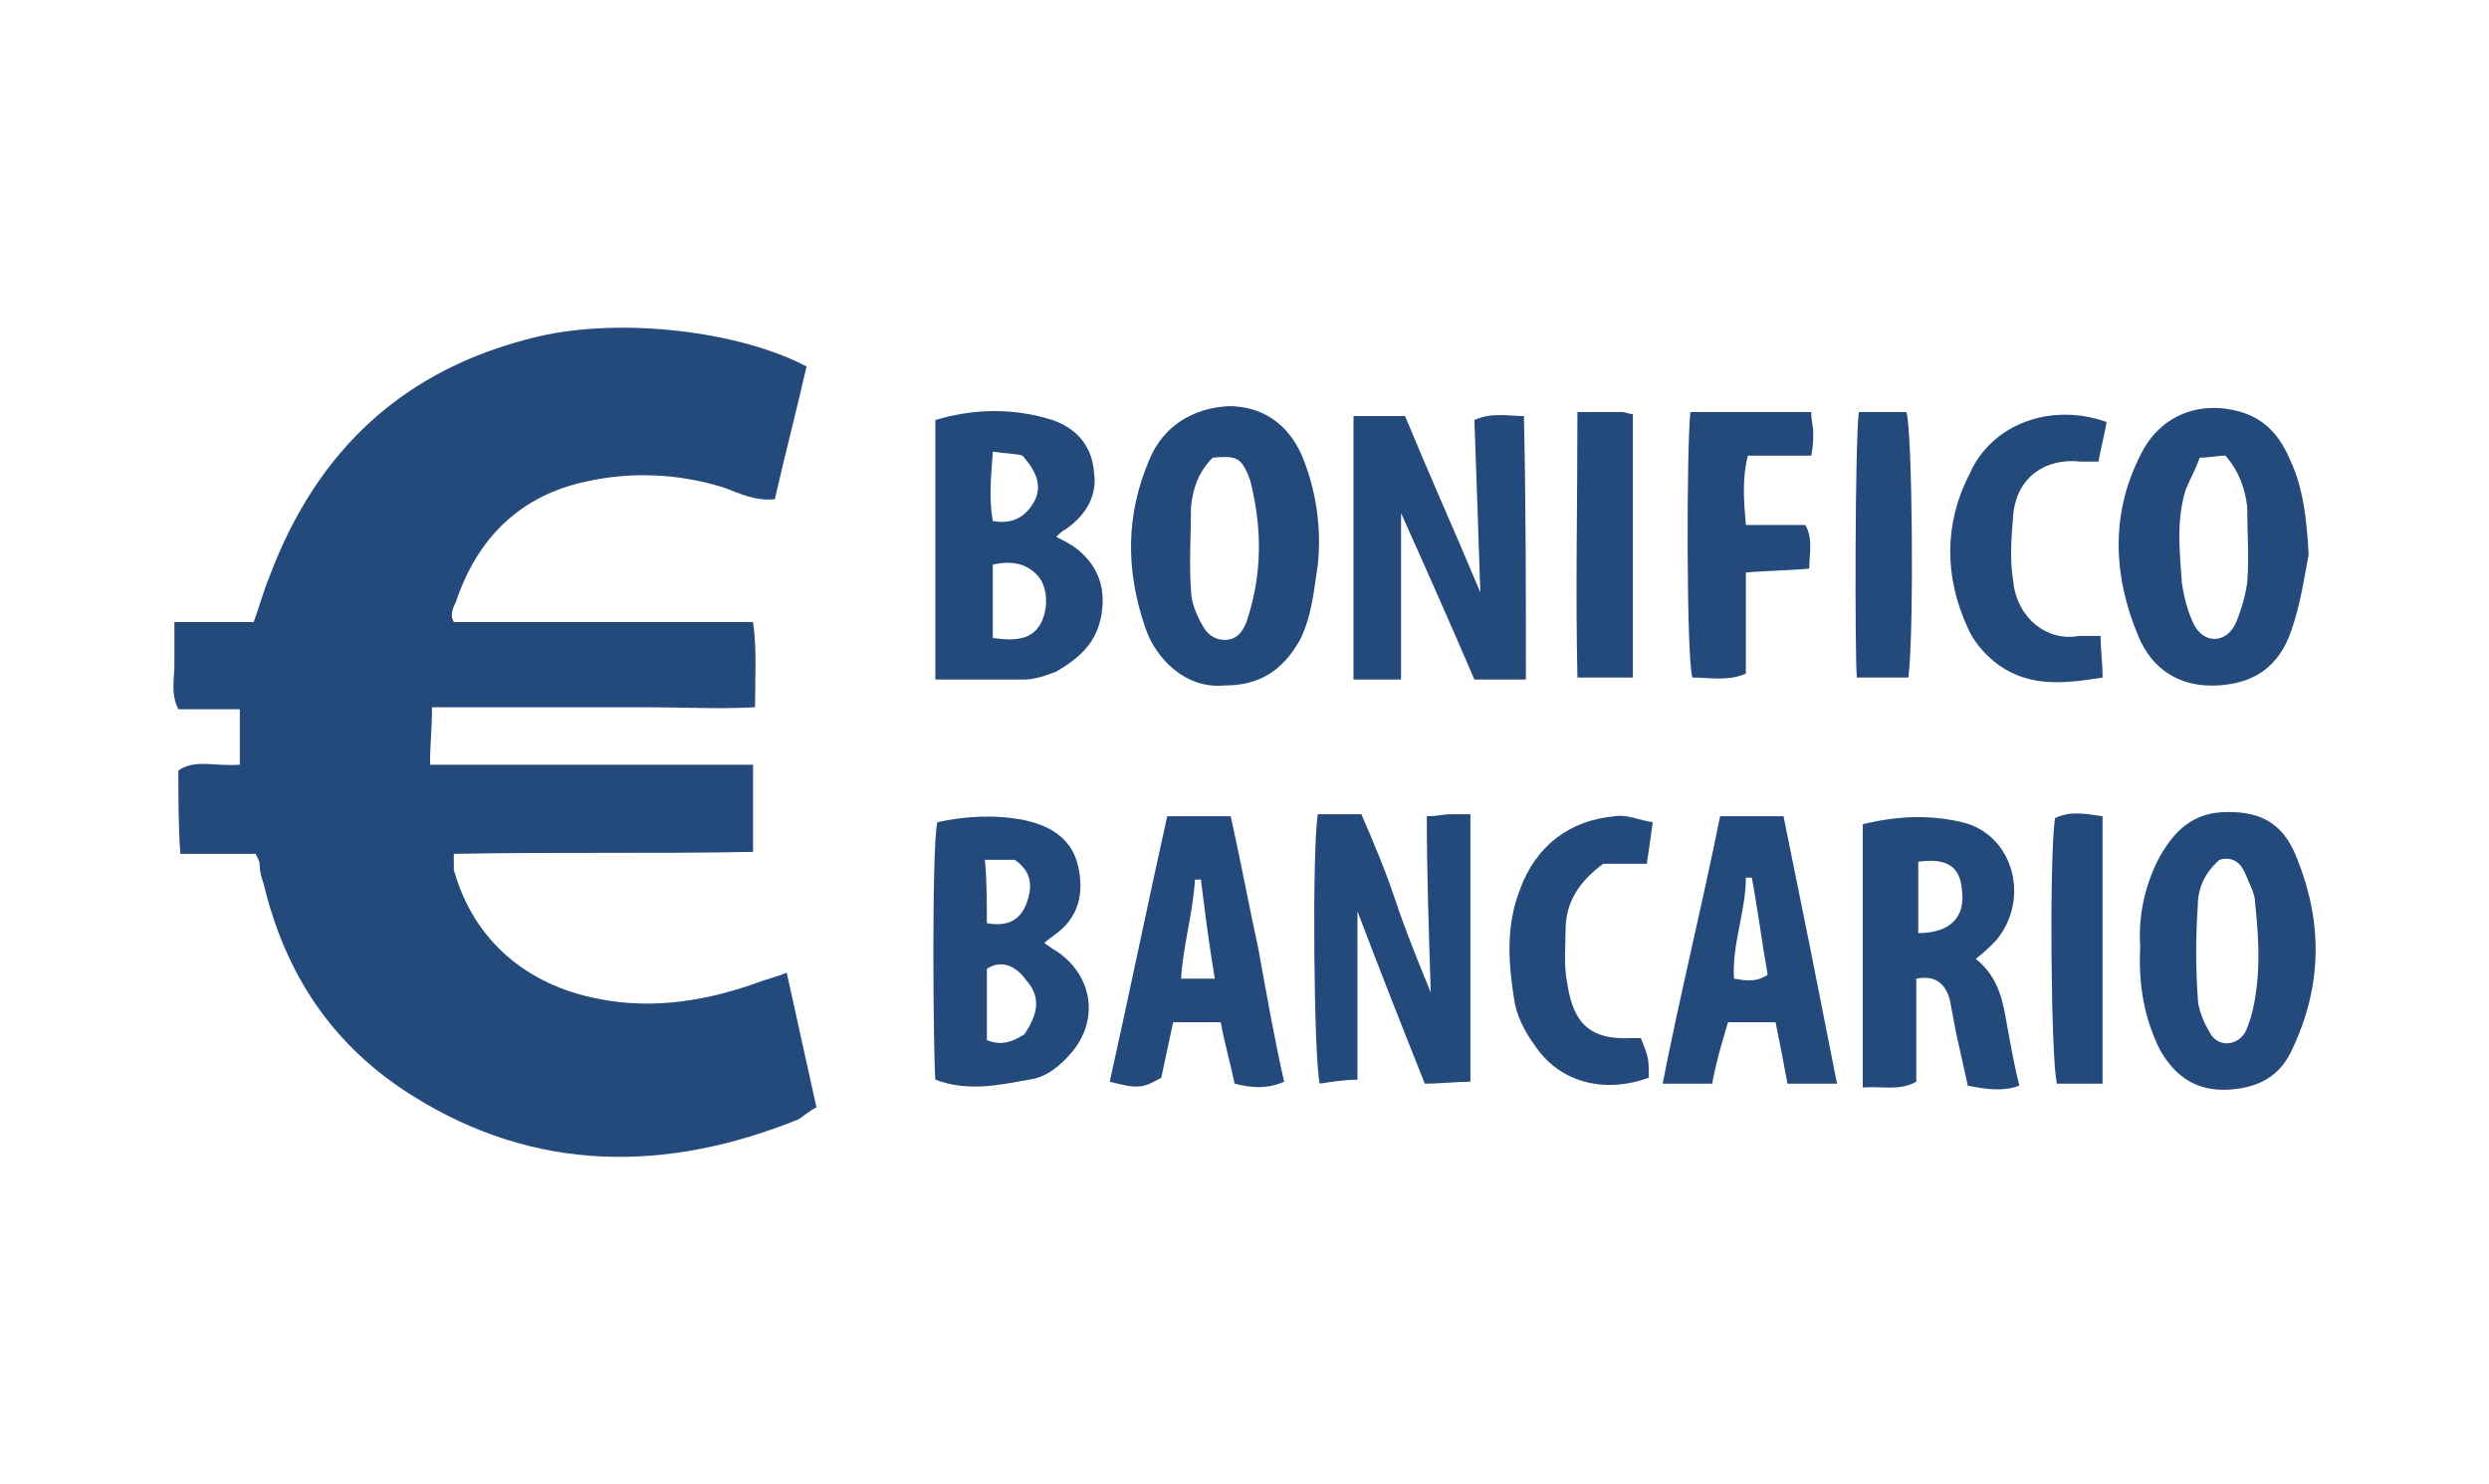 <?xml version="1.0" encoding="utf-8"?>
<!-- Generator: Adobe Illustrator 22.1.0, SVG Export Plug-In . SVG Version: 6.00 Build 0)  -->
<svg version="1.1" id="Livello_1" xmlns="http://www.w3.org/2000/svg" xmlns:xlink="http://www.w3.org/1999/xlink" x="0px" y="0px"
	 viewBox="0 0 125.6 74.9" style="enable-background:new 0 0 125.6 74.9;" xml:space="preserve">
<style type="text/css">
	.st0{fill:#3069B1;}
	.st1{fill:#FFFFFF;}
	.st2{fill:none;}
	.st3{fill:#EF7D00;}
	.st4{fill:url(#SVGID_1_);}
	.st5{fill:#05171D;}
	.st6{fill:#1D1D1B;}
	.st7{fill:#FBE200;}
	.st8{fill:#004A99;}
	.st9{fill:#005596;}
	.st10{fill:#F7AA0F;}
	.st11{fill:#2C328B;}
	.st12{fill:#FFF100;}
	.st13{fill:#EC1C24;}
	.st14{fill:#2C328B;stroke:#2C328B;stroke-width:0.374;stroke-miterlimit:22.93;}
	.st15{fill:#244A7C;}
</style>
<g>
	<path class="st15" d="M12.1,38.6c0-0.9,0-1.8,0-2.8c-1,0-2.1,0-3.1,0c-0.4-0.8-0.2-1.5-0.2-2.2c0-0.7,0-1.4,0-2.2c1.4,0,2.7,0,4,0
		c0.3-0.8,0.5-1.6,0.8-2.3C16,22.7,20.4,18.6,27.1,17c4.2-1,10.2-0.3,13.6,1.5c-0.5,2.2-1.1,4.5-1.6,6.7c-1,0.1-1.8-0.3-2.6-0.6
		c-2.3-0.7-4.6-0.8-6.9-0.3c-3.3,0.7-5.5,2.8-6.6,6.1c-0.1,0.2-0.2,0.4-0.2,0.7c0,0,0,0.1,0.1,0.3c1.2,0,2.4,0,3.7,0
		c1.3,0,2.5,0,3.8,0c1.2,0,2.4,0,3.7,0c1.3,0,2.5,0,3.9,0c0.2,1.4,0.1,2.8,0.1,4.3c-1.9,0.1-3.6,0-5.4,0c-1.8,0-3.6,0-5.4,0
		c-1.8,0-3.6,0-5.5,0c0,1-0.1,1.9-0.1,2.9c5.5,0,10.8,0,16.3,0c0,1.5,0,2.9,0,4.4c-5,0.1-10,0-15.1,0.1c0,0.3,0,0.6,0,0.8
		c1,3.6,3.7,5.8,7.2,6.5c2.9,0.6,5.7,0.1,8.4-0.9c0.3-0.1,0.7-0.2,1.2-0.4c0.5,2.3,1,4.5,1.5,6.8c-0.4,0.2-0.6,0.4-0.9,0.6
		c-6.7,2.7-13.3,2.7-19.5-1.2c-4-2.5-6.4-6.1-7.5-10.7c-0.1-0.3-0.2-0.6-0.2-1c0-0.1-0.1-0.3-0.2-0.5c-1.2,0-2.4,0-3.8,0
		c-0.1-1.4-0.1-2.8-0.1-4.2C9.8,38.3,10.9,38.7,12.1,38.6z"/>
	<path class="st15" d="M77,34.3c-0.9,0-1.7,0-2.6,0c-1.2-2.8-2.4-5.5-3.7-8.4c0,2.9,0,5.6,0,8.4c-0.8,0-1.5,0-2.4,0
		c0-4.5,0-8.9,0-13.3c0.8,0,1.6,0,2.6,0c1.2,2.9,2.5,5.8,3.8,8.9c-0.1-3.1-0.2-5.9-0.3-8.7c0.9-0.4,1.7-0.2,2.5-0.2
		C77,25.3,77,29.8,77,34.3z"/>
	<path class="st15" d="M47.2,34.3c0-4.5,0-8.7,0-13.1c2-0.6,4-0.6,5.9,0c1.2,0.4,2,1.3,2.1,2.6c0.2,1.2-0.4,2.2-1.4,2.9
		c-0.2,0.1-0.3,0.2-0.5,0.4c0.4,0.2,0.6,0.3,0.9,0.5c1.1,0.8,1.6,1.9,1.4,3.3c-0.2,1.5-1.1,2.3-2.3,3c-0.5,0.2-1.1,0.4-1.6,0.4
		C50.3,34.3,48.8,34.3,47.2,34.3z M50.1,32.2c1.3,0.2,2,0,2.4-0.7c0.4-0.7,0.4-1.8-0.1-2.4c-0.6-0.7-1.4-0.8-2.3-0.6
		C50.1,29.7,50.1,30.9,50.1,32.2z M50.1,22.8c-0.1,1.4-0.2,2.4,0,3.5c1.1,0.2,1.7-0.3,2.1-1c0.4-0.8,0.1-1.5-0.6-2.3
		C51.3,22.9,50.8,22.9,50.1,22.8z"/>
	<path class="st15" d="M116.5,28c-0.2,1-0.4,2.5-0.9,3.9c-0.6,1.7-1.8,2.6-3.7,2.7c-1.9,0.1-3.3-0.8-4-2.5c-1.3-3.1-1.4-6.3,0.2-9.3
		c1-1.9,3-2.6,5-2c1.3,0.4,2,1.3,2.5,2.5C116.2,24.6,116.4,26.1,116.5,28z M112.3,23c-0.4,0-0.8,0.1-1.3,0.1
		c-0.2,0.6-0.5,1.1-0.7,1.6c-0.5,1.6-0.3,3.2-0.2,4.7c0.1,0.7,0.3,1.5,0.6,2.1c0.5,1,1.6,1,2.1,0c0.3-0.7,0.5-1.4,0.6-2.1
		c0.1-1.3,0-2.5,0-3.8C113.3,24.7,113,23.8,112.3,23z"/>
	<path class="st15" d="M61.8,34.6c-2,0.2-3.5-1.4-4-2.9c-1-2.9-1-5.7,0.2-8.5c0.7-1.7,2.2-2.6,4-2.7c1.7,0,3,0.9,3.7,2.5
		c0.7,1.7,1,3.6,0.8,5.5c-0.2,1.3-0.3,2.6-0.9,3.8C64.7,33.9,63.5,34.6,61.8,34.6z M61.2,23.1c-0.7,0.7-1,1.5-1.1,2.5
		c0,1.4-0.1,2.8,0,4.2c0,0.6,0.3,1.3,0.6,1.8c0.2,0.4,0.6,0.7,1.1,0.7c0.6,0,0.9-0.4,1.1-0.9c0.8-2.4,0.8-4.7,0.2-7.1
		c0-0.1-0.1-0.2-0.1-0.3C62.6,23.1,62.4,23,61.2,23.1z"/>
	<path class="st15" d="M72.2,50.1c-0.1-3.1-0.2-6-0.2-8.9c0.5,0,0.9-0.1,1.2-0.1c0.3,0,0.6,0,1,0c0,4.5,0,8.9,0,13.5
		c-0.7,0-1.5,0.1-2.3,0.1c-1.2-3-2.3-5.8-3.4-8.7c0,2.8,0,5.6,0,8.5c-0.6,0-1.3,0.1-1.9,0.2c-0.3-1.1-0.4-11.8-0.1-13.6
		c0.7,0,1.3,0,2.2,0c0.6,1.4,1.2,2.8,1.7,4.3C70.9,46.9,71.5,48.4,72.2,50.1z"/>
	<path class="st15" d="M96.7,49.4c0,1.8,0,3.5,0,5.2c-0.9,0.5-1.8,0.2-2.7,0.3c0-4.5,0-8.9,0-13.3c1.7-0.4,3.3-0.5,5-0.1
		c2.6,0.6,3.5,3.9,1.7,6c-0.3,0.3-0.6,0.6-1,0.9c1,0.8,1.3,1.8,1.5,2.9c0.2,1.1,0.4,2.3,0.7,3.5c-0.8,0.3-1.6,0.2-2.6,0
		c-0.2-0.9-0.4-1.8-0.6-2.7c-0.1-0.5-0.2-1.1-0.3-1.6C98.2,49.7,97.7,49.2,96.7,49.4z M96.8,47.1c1.6,0,2.4-0.8,2.2-2.2
		c-0.1-1.2-0.8-1.6-2.2-1.4C96.8,44.7,96.8,45.8,96.8,47.1z"/>
	<path class="st15" d="M47.3,41.5c1.4-0.3,2.9-0.4,4.4-0.1c1.4,0.3,2.4,1,2.7,2.3c0.3,1.3,0.1,2.6-1.2,3.5c-0.1,0.1-0.3,0.2-0.5,0.4
		c0.3,0.2,0.4,0.3,0.6,0.4c1.8,1.2,2.2,3.4,0.8,5.1c-0.6,0.7-1.3,1.3-2.2,1.4c-1.6,0.3-3.1,0.6-4.7,0C47.1,53.4,47,42.8,47.3,41.5z
		 M51.7,52.2c0.6-0.9,0.9-1.8,0.1-2.7c-0.5-0.7-1.2-1.1-2-0.6c0,1.2,0,2.4,0,3.6C50.5,52.8,51.1,52.6,51.7,52.2z M49.8,46.6
		c1.1,0.2,1.7-0.2,2-1c0.3-0.8,0.3-1.6-0.6-2.2c-0.5,0-1,0-1.5,0C49.8,44.5,49.8,45.5,49.8,46.6z"/>
	<path class="st15" d="M108,47.8c-0.1-1.5,0.2-3,0.9-4.4c0.7-1.3,1.6-2.3,3.2-2.4c1.9-0.1,3.1,0.5,3.8,2.3c1.3,3.2,1.3,6.4-0.2,9.6
		c-0.6,1.4-1.7,2-3.2,2.1c-1.6,0.1-2.7-0.6-3.5-2C108.2,51.4,107.9,49.7,108,47.8z M112,43.4c-0.8,0.7-1.1,1.5-1.1,2.4
		c-0.1,1.5-0.1,3,0,4.5c0,0.6,0.3,1.3,0.6,1.8c0.4,0.8,1.4,0.7,1.8,0c0.1-0.2,0.2-0.5,0.3-0.8c0.5-1.9,0.4-3.8,0.2-5.7
		c0-0.5-0.3-1-0.5-1.5C113.1,43.6,112.7,43.2,112,43.4z"/>
	<path class="st15" d="M56,54.6c1-4.5,1.9-8.9,2.9-13.4c1,0,2,0,3.2,0c0.5,2.2,0.9,4.4,1.4,6.7c0.4,2.2,0.8,4.5,1.3,6.7
		c-0.9,0.4-1.7,0.3-2.5,0.1c-0.2-1-0.5-2-0.7-3.1c-0.8,0-1.5,0-2.4,0c-0.2,0.9-0.4,1.9-0.6,2.8C57.7,54.9,57.5,55,56,54.6z
		 M60.6,44.4c-0.1,0-0.2,0-0.3,0c-0.1,1.7-0.6,3.3-0.7,5c0.6,0,1.1,0,1.7,0C61,47.6,60.8,46,60.6,44.4z"/>
	<path class="st15" d="M86.4,54.7c-0.9,0-1.6,0-2.5,0c0.9-4.6,2-9,2.9-13.5c1.1,0,2,0,3.2,0c0.9,4.4,1.8,8.9,2.7,13.5
		c-0.9,0-1.7,0-2.5,0c-0.2-1.1-0.4-2.1-0.6-3.1c-0.8,0-1.5,0-2.4,0C86.9,52.6,86.6,53.6,86.4,54.7z M87.5,49.4
		c0.6,0.1,1.1,0.2,1.7-0.2c-0.3-1.7-0.5-3.3-0.8-4.9c-0.1,0-0.2,0-0.3,0C88.1,46,87.4,47.6,87.5,49.4z"/>
	<path class="st15" d="M91.4,20.8c0,0.5,0.1,0.7,0.1,1c0,0.4,0,0.7-0.1,1.2c-1.1,0-2.1,0-3.2,0c-0.3,1.2-0.2,2.3-0.1,3.5
		c1,0,2.1,0,3,0c0.4,0.7,0.2,1.4,0.2,2.2c-1,0.1-2.1,0.1-3.2,0.2c0,1.7,0,3.4,0,5.1c-0.9,0.4-1.8,0.2-2.7,0.2
		c-0.3-1-0.3-11.5-0.1-13.4c1,0,2,0,3,0C89.3,20.8,90.3,20.8,91.4,20.8z"/>
	<path class="st15" d="M106.3,21.3c-0.1,0.7-0.3,1.3-0.4,2c-0.3,0-0.6,0-0.9,0c-1.8-0.2-3.2,0.8-3.4,2.6c-0.1,1.2-0.2,2.3,0,3.5
		c0.2,1.8,1.7,3,3.3,2.7c0.3,0,0.6,0,1.1,0c0,0.7,0.1,1.3,0.1,2.1c-1.9,0.3-3.6,0.5-5.2-0.6c-0.7-0.5-1.3-1.2-1.6-1.9
		c-1.2-2.6-1.2-5.3,0.1-7.8C100.5,21.4,103.5,20.3,106.3,21.3z"/>
	<path class="st15" d="M83.4,41.5c-0.1,0.8-0.2,1.4-0.3,2.1c-0.8,0-1.5,0-2.2,0c-1.2,0.9-1.9,1.9-1.9,3.4c0,0.9-0.1,1.8,0.1,2.7
		c0.3,2,1.2,2.8,3.2,2.7c0.2,0,0.4,0,0.5,0c0.4,1,0.4,1,0.4,2c-2.2,0.8-4.5,0.3-5.8-1.7c-0.5-0.7-0.9-1.5-1-2.3
		c-0.3-1.9-0.4-3.7,0.3-5.5c0.8-2.2,2.5-3.5,4.8-3.7C82.1,41.1,82.7,41.4,83.4,41.5z"/>
	<path class="st15" d="M79.6,20.8c0.9,0,1.6,0,2.3,0c0.1,0,0.3,0.1,0.5,0.1c0,4.4,0,8.8,0,13.3c-0.9,0-1.7,0-2.8,0
		C79.5,29.8,79.6,25.4,79.6,20.8z"/>
	<path class="st15" d="M93.8,20.8c0.9,0,1.7,0,2.4,0c0.3,0.9,0.4,11,0.1,13.4c-0.8,0-1.7,0-2.6,0C93.6,33.2,93.6,22.4,93.8,20.8z"/>
	<path class="st15" d="M106.1,54.7c-0.8,0-1.6,0-2.3,0c-0.3-1-0.4-11.4-0.1-13.4c0.8-0.4,1.6-0.2,2.4-0.1
		C106.1,45.7,106.1,50.2,106.1,54.7z"/>
</g>
</svg>
